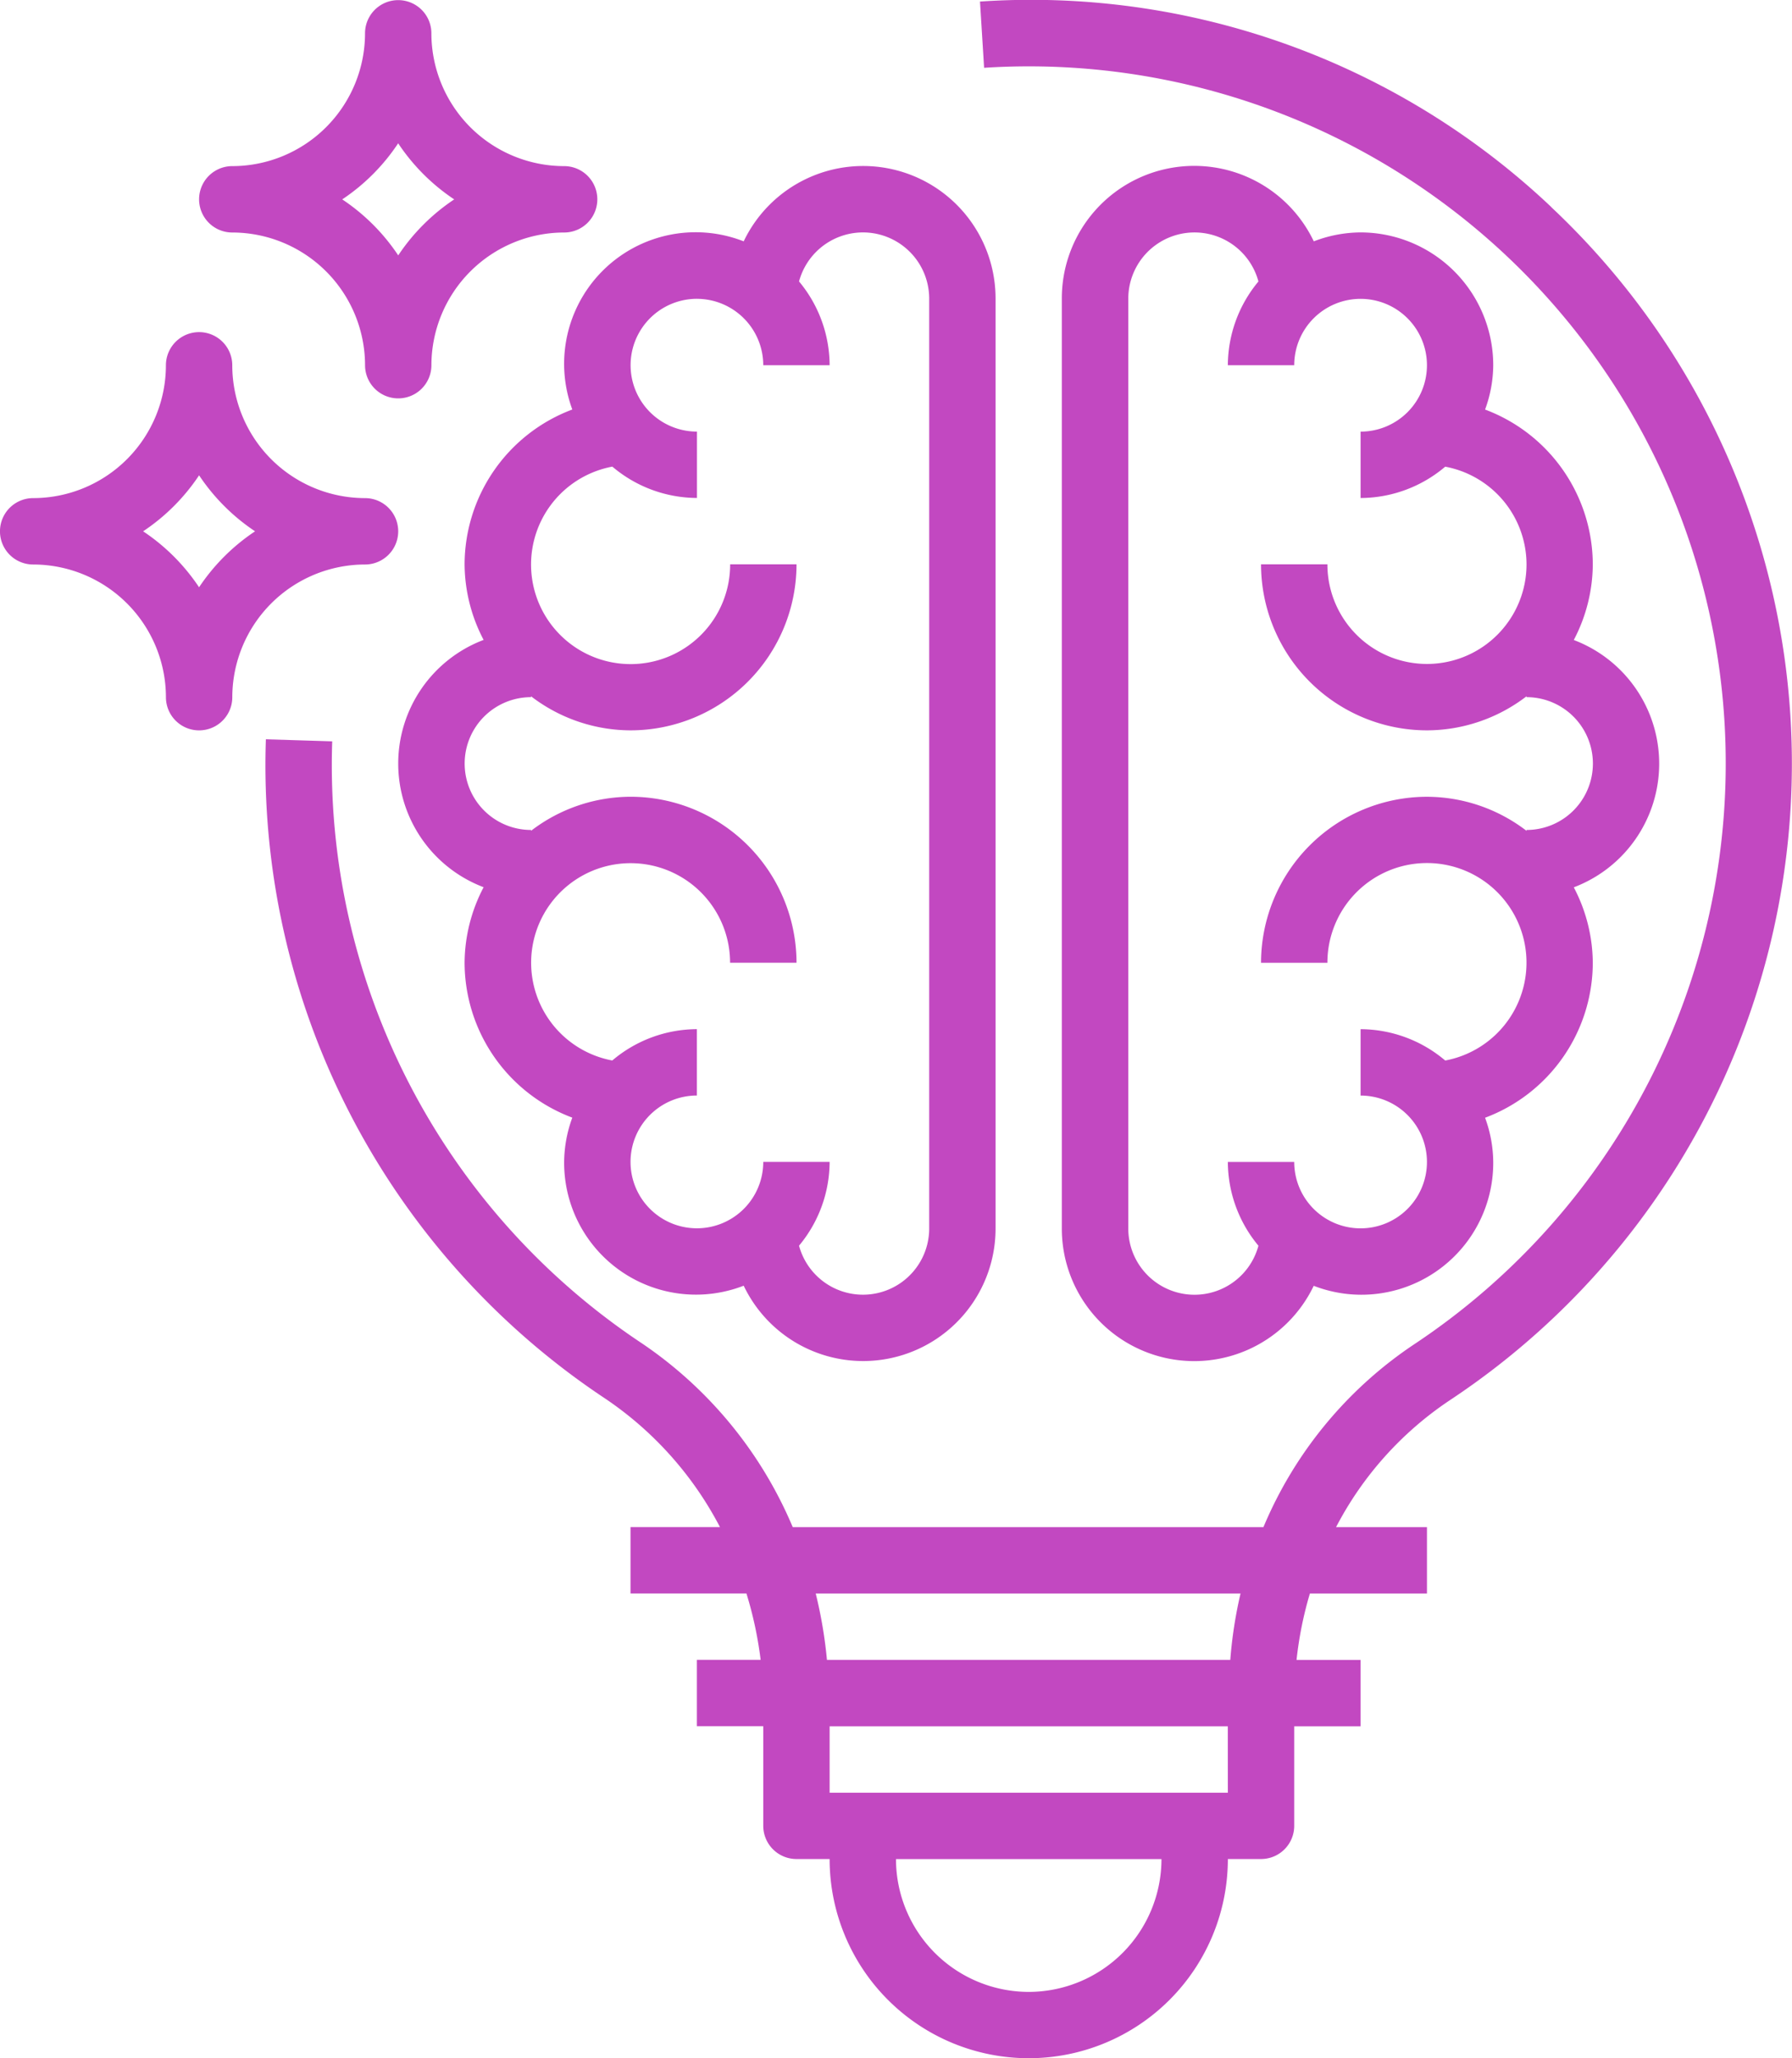 <svg xmlns="http://www.w3.org/2000/svg" width="72.421" height="83.151" viewBox="0 0 72.421 83.151">
  <g id="creativity" transform="translate(-0.004 -0.001)">
    <path id="Path_2501" data-name="Path 2501" d="M103.04,49.844A6.7,6.7,0,0,0,98.686,56.1a6.626,6.626,0,0,0,.769,3.052,5.341,5.341,0,0,0,0,9.991,6.625,6.625,0,0,0-.769,3.051,6.7,6.7,0,0,0,4.353,6.258,5.29,5.29,0,0,0-.33,1.789,5.328,5.328,0,0,0,7.256,5,5.351,5.351,0,0,0,10.179-2.321V45.372a5.351,5.351,0,0,0-10.179-2.321,5.315,5.315,0,0,0-6.926,6.793Zm5.034-4.471a2.685,2.685,0,0,1,2.682,2.682h2.682a5.313,5.313,0,0,0-1.236-3.384,2.676,2.676,0,0,1,5.26.7V82.924a2.676,2.676,0,0,1-5.26.7,5.311,5.311,0,0,0,1.236-3.384h-2.682a2.682,2.682,0,1,1-2.682-2.682V74.877a5.314,5.314,0,0,0-3.42,1.266,4.02,4.02,0,1,1,4.761-3.949H112.1a6.713,6.713,0,0,0-6.706-6.706,6.635,6.635,0,0,0-4.023,1.376V66.83a2.682,2.682,0,1,1,0-5.365v-.035a6.634,6.634,0,0,0,4.023,1.376A6.713,6.713,0,0,0,112.1,56.1h-2.682a4.023,4.023,0,1,1-4.761-3.948,5.313,5.313,0,0,0,3.42,1.266V50.737a2.682,2.682,0,1,1,0-5.365Zm0,0" transform="translate(-79.906 -33.3)" fill="#c248c1"/>
    <path id="Path_2502" data-name="Path 2502" d="M268.074,42.69a5.335,5.335,0,0,0-1.891.361A5.352,5.352,0,0,0,256,45.372V82.924a5.352,5.352,0,0,0,10.18,2.321,5.328,5.328,0,0,0,7.255-5,5.274,5.274,0,0,0-.33-1.789,6.7,6.7,0,0,0,4.353-6.258,6.625,6.625,0,0,0-.768-3.051,5.341,5.341,0,0,0,0-9.991,6.625,6.625,0,0,0,.768-3.052,6.7,6.7,0,0,0-4.353-6.258,5.271,5.271,0,0,0,.33-1.789A5.37,5.37,0,0,0,268.074,42.69ZM274.78,56.1a4.023,4.023,0,1,1-8.047,0h-2.682a6.713,6.713,0,0,0,6.706,6.706,6.634,6.634,0,0,0,4.023-1.376v.035a2.682,2.682,0,0,1,0,5.365v.035a6.634,6.634,0,0,0-4.023-1.376,6.714,6.714,0,0,0-6.706,6.706h2.682a4.023,4.023,0,1,1,4.761,3.949,5.317,5.317,0,0,0-3.42-1.266v2.682a2.682,2.682,0,1,1-2.682,2.682H262.71a5.311,5.311,0,0,0,1.236,3.384,2.676,2.676,0,0,1-5.26-.7V45.372a2.676,2.676,0,0,1,5.26-.7,5.313,5.313,0,0,0-1.236,3.384h2.682a2.682,2.682,0,1,1,2.682,2.682v2.682a5.316,5.316,0,0,0,3.42-1.266A4.024,4.024,0,0,1,274.78,56.1Zm0,0" transform="translate(-213.084 -33.3)" fill="#c248c1"/>
    <path id="Path_2503" data-name="Path 2503" d="M115.974,8.366A30.59,30.59,0,0,0,92.885.064l.166,2.676A28.161,28.161,0,0,1,110.4,54.329a16.58,16.58,0,0,0-6.06,7.365H85.317a16.852,16.852,0,0,0-6.09-7.421A28.038,28.038,0,0,1,66.706,29.95l-2.681-.083A30.7,30.7,0,0,0,77.737,56.5a14.131,14.131,0,0,1,4.639,5.192H78.761v2.682h4.685a15.477,15.477,0,0,1,.574,2.682H81.444v2.682h2.682v4.023a1.341,1.341,0,0,0,1.341,1.341h1.341a8.047,8.047,0,1,0,16.094,0h1.341a1.34,1.34,0,0,0,1.341-1.341V69.741h2.682V67.059h-2.588a14.951,14.951,0,0,1,.539-2.682h4.731V61.694h-3.673a13.829,13.829,0,0,1,4.6-5.128,30.841,30.841,0,0,0,4.094-48.2ZM94.855,80.47a5.37,5.37,0,0,1-5.365-5.365h10.729A5.37,5.37,0,0,1,94.855,80.47Zm8.047-8.047H86.808V69.741H102.9Zm.1-5.365H86.7a18.264,18.264,0,0,0-.454-2.682h17.168A17.817,17.817,0,0,0,103,67.059Zm0,0" transform="translate(-53.276)" fill="#c248c1"/>
    <path id="Path_2504" data-name="Path 2504" d="M49.345,9.4A5.37,5.37,0,0,1,54.71,14.76a1.341,1.341,0,1,0,2.682,0A5.37,5.37,0,0,1,62.756,9.4a1.341,1.341,0,1,0,0-2.682,5.37,5.37,0,0,1-5.365-5.365,1.341,1.341,0,1,0-2.682,0,5.37,5.37,0,0,1-5.365,5.365,1.341,1.341,0,0,0,0,2.682Zm6.706-3.6a8.117,8.117,0,0,0,2.262,2.262,8.125,8.125,0,0,0-2.262,2.262,8.117,8.117,0,0,0-2.263-2.262A8.108,8.108,0,0,0,56.051,5.792Zm0,0" transform="translate(-39.953 -0.006)" fill="#c248c1"/>
    <path id="Path_2505" data-name="Path 2505" d="M14.756,89.4a1.341,1.341,0,1,0,0-2.682,5.37,5.37,0,0,1-5.365-5.365,1.341,1.341,0,1,0-2.682,0,5.37,5.37,0,0,1-5.365,5.365,1.341,1.341,0,1,0,0,2.682A5.37,5.37,0,0,1,6.71,94.76a1.341,1.341,0,0,0,2.682,0A5.37,5.37,0,0,1,14.756,89.4Zm-6.706.921a8.117,8.117,0,0,0-2.262-2.262,8.125,8.125,0,0,0,2.262-2.262,8.134,8.134,0,0,0,2.262,2.262A8.125,8.125,0,0,0,8.051,90.317Zm0,0" transform="translate(0 -66.594)" fill="#c248c1"/>
  </g>
</svg>
